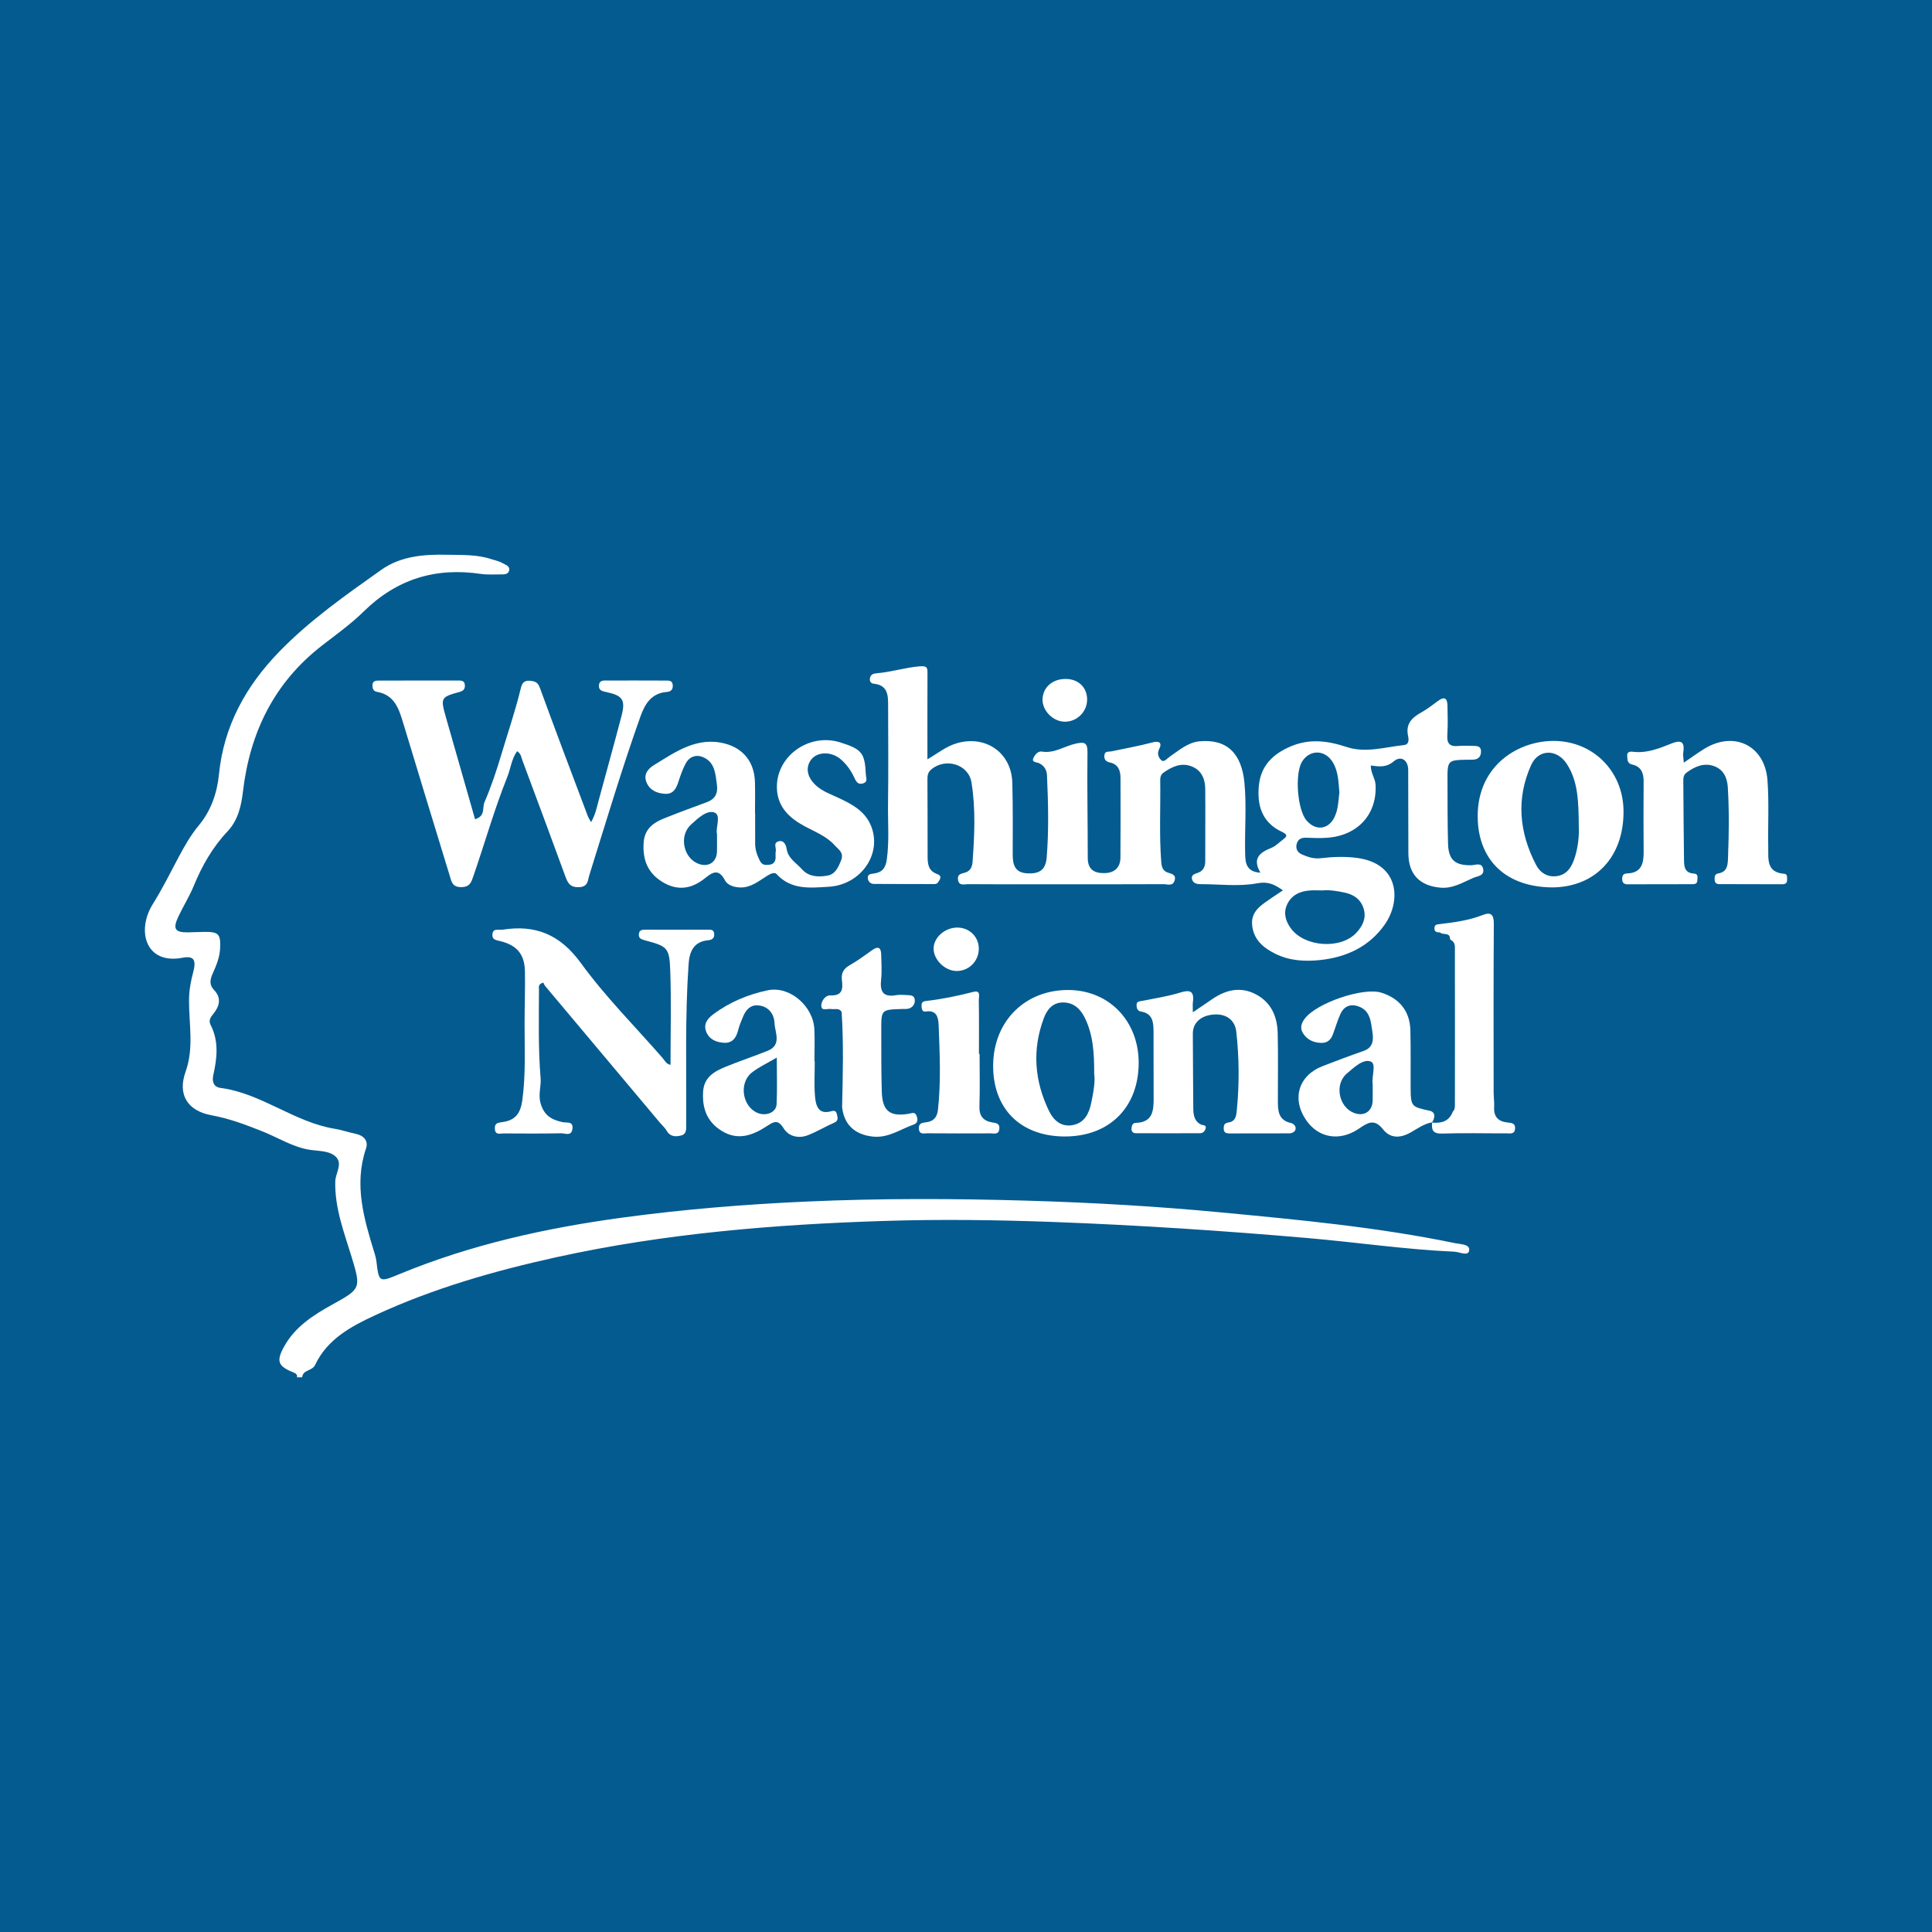 <?xml version="1.0" encoding="utf-8"?>
<!-- Generator: Adobe Illustrator 17.0.0, SVG Export Plug-In . SVG Version: 6.00 Build 0)  -->
<!DOCTYPE svg PUBLIC "-//W3C//DTD SVG 1.1//EN" "http://www.w3.org/Graphics/SVG/1.1/DTD/svg11.dtd">
<svg version="1.1" id="Layer_1" xmlns="http://www.w3.org/2000/svg" xmlns:xlink="http://www.w3.org/1999/xlink" x="0px" y="0px"
	 width="200px" height="200px" viewBox="0 0 200 200" enable-background="new 0 0 200 200" xml:space="preserve">
<rect fill="#045B90" width="200" height="200"/>
<g>
	<path fill="#FFFFFF" d="M30.747,142.58c0.046-0.266-0.09-0.388-0.327-0.484c-1.64-0.659-1.851-1.164-1.025-2.673
		c1.137-2.075,3.052-3.296,5.041-4.394c2.896-1.599,2.949-1.669,1.983-4.846c-0.785-2.579-1.778-5.097-1.712-7.884
		c0.021-0.876,0.853-1.889-0.02-2.621c-0.667-0.559-1.676-0.512-2.546-0.64c-1.799-0.265-3.303-1.248-4.942-1.904
		c-1.72-0.688-3.446-1.342-5.303-1.681c-2.474-0.451-3.534-2.126-2.688-4.496c0.89-2.493,0.344-4.957,0.36-7.432
		c0.007-0.996,0.176-1.927,0.429-2.872c0.34-1.269,0.092-1.735-1.109-1.506c-3.823,0.73-4.795-2.812-3.058-5.577
		c0.965-1.536,1.776-3.171,2.627-4.777c0.624-1.177,1.269-2.323,2.131-3.359c1.253-1.507,1.889-3.354,2.076-5.248
		c0.499-5.059,2.809-9.194,6.265-12.747c3.162-3.251,6.875-5.852,10.559-8.462c2.037-1.444,4.509-1.604,6.891-1.549
		c1.48,0.034,3.023-0.036,4.48,0.454c0.378,0.127,0.79,0.196,1.125,0.394c0.31,0.183,0.858,0.305,0.715,0.815
		c-0.109,0.392-0.561,0.375-0.918,0.372c-0.666-0.006-1.342,0.046-1.996-0.051c-4.695-0.7-8.725,0.532-12.142,3.895
		c-1.319,1.298-2.851,2.387-4.319,3.527c-4.947,3.841-7.454,8.99-8.174,15.113c-0.178,1.516-0.518,2.977-1.611,4.134
		c-1.543,1.635-2.625,3.543-3.477,5.614c-0.454,1.105-1.101,2.128-1.609,3.213c-0.585,1.249-0.333,1.626,1.002,1.608
		c0.577-0.008,1.154-0.043,1.731-0.048c1.45-0.013,1.674,0.239,1.599,1.727c-0.046,0.907-0.385,1.732-0.745,2.537
		c-0.296,0.661-0.422,1.189,0.159,1.8c0.735,0.774,0.522,1.644-0.094,2.395c-0.308,0.376-0.542,0.706-0.298,1.182
		c0.868,1.689,0.664,3.448,0.273,5.188c-0.166,0.741,0.1,1.24,0.715,1.319c4.26,0.548,7.635,3.542,11.837,4.231
		c0.739,0.121,1.456,0.374,2.191,0.526c0.853,0.176,1.331,0.737,1.067,1.517c-1.278,3.777-0.198,7.328,0.898,10.892
		c0.078,0.253,0.146,0.514,0.177,0.776c0.263,2.184,0.271,2.211,2.337,1.356c7.461-3.088,15.264-4.805,23.235-5.882
		c6.279-0.848,12.577-1.36,18.912-1.645c7.635-0.344,15.267-0.32,22.891-0.095c6.677,0.197,13.357,0.578,20.016,1.211
		c8.149,0.774,16.297,1.536,24.327,3.199c0.55,0.114,1.527,0.091,1.402,0.766c-0.112,0.605-0.984,0.131-1.526,0.107
		c-5.09-0.227-10.132-0.975-15.203-1.413c-8.74-0.755-17.485-1.336-26.254-1.661c-5.904-0.218-11.809-0.296-17.7-0.106
		c-11.333,0.365-22.632,1.299-33.737,3.737c-6.452,1.417-12.804,3.232-18.826,6.02c-2.511,1.162-4.955,2.481-6.215,5.139
		c-0.312,0.659-1.269,0.483-1.345,1.285C31.102,142.58,30.925,142.58,30.747,142.58z"/>
	<path fill="#FFFFFF" d="M132.809,92.165c-0.919-0.641-1.559-0.934-2.687-0.723c-1.886,0.354-3.889,0.082-5.842,0.087
		c-0.39,0.001-0.745-0.093-0.868-0.467c-0.147-0.45,0.187-0.579,0.566-0.7c0.574-0.184,0.791-0.629,0.788-1.237
		c-0.01-2.484,0.027-4.969,0-7.453c-0.011-1.032-0.376-1.942-1.429-2.343c-1.066-0.406-1.987,0.032-2.856,0.628
		c-0.286,0.196-0.38,0.458-0.375,0.795c0.043,2.839-0.117,5.681,0.109,8.519c0.039,0.489,0.177,0.887,0.653,1.049
		c0.431,0.147,0.922,0.214,0.722,0.844c-0.193,0.61-0.744,0.364-1.136,0.365c-4.04,0.02-8.081,0.013-12.121,0.013
		c-2.708,0-5.417,0.01-8.125-0.013c-0.382-0.003-0.949,0.225-1.04-0.479c-0.074-0.569,0.344-0.603,0.736-0.718
		c0.533-0.156,0.735-0.567,0.775-1.112c0.199-2.747,0.334-5.502-0.113-8.228c-0.312-1.899-2.73-2.592-4.191-1.313
		c-0.36,0.315-0.368,0.677-0.367,1.076c0.007,2.619,0.022,5.239,0.018,7.858c-0.001,0.79,0.053,1.511,0.944,1.85
		c0.206,0.078,0.518,0.204,0.316,0.582c-0.129,0.241-0.222,0.475-0.555,0.474c-2.086-0.006-4.173,0.001-6.259-0.015
		c-0.336-0.003-0.592-0.217-0.637-0.564c-0.057-0.443,0.279-0.47,0.602-0.511c0.859-0.109,1.237-0.529,1.366-1.466
		c0.263-1.906,0.098-3.803,0.124-5.702c0.047-3.374,0.017-6.749,0.011-10.123c-0.002-1.088,0.028-2.205-1.485-2.36
		c-0.306-0.031-0.452-0.247-0.396-0.57c0.067-0.383,0.347-0.484,0.678-0.51c1.501-0.119,2.94-0.592,4.452-0.72
		c0.823-0.07,0.828,0.159,0.825,0.762c-0.014,2.915-0.006,5.83-0.006,8.866c1.068-0.623,1.949-1.357,3.079-1.677
		c2.975-0.843,5.623,0.998,5.709,4.101c0.069,2.485,0.041,4.972,0.042,7.458c0,1.039,0.234,1.848,1.491,1.92
		c1.194,0.068,1.917-0.29,2.026-1.641c0.228-2.835,0.157-5.665,0.031-8.498c-0.025-0.573-0.287-1.01-0.825-1.263
		c-0.25-0.117-0.77-0.075-0.596-0.498c0.131-0.318,0.458-0.777,0.882-0.705c1.307,0.22,2.353-0.575,3.534-0.827
		c0.882-0.188,1.209-0.114,1.196,0.922c-0.044,3.639,0.03,7.28,0.029,10.92c0,1.269,0.764,1.606,1.813,1.564
		c0.986-0.04,1.563-0.605,1.57-1.61c0.02-2.752,0.013-5.505,0.007-8.258c-0.002-0.773-0.254-1.405-1.106-1.584
		c-0.427-0.09-0.607-0.329-0.562-0.749c0.05-0.463,0.432-0.338,0.712-0.397c1.424-0.302,2.861-0.557,4.266-0.929
		c0.763-0.202,0.998,0.093,0.7,0.671c-0.281,0.544-0.019,0.956,0.226,1.182c0.268,0.246,0.609-0.207,0.886-0.396
		c0.953-0.648,1.87-1.459,3.041-1.569c2.869-0.27,4.381,1.263,4.668,4.307c0.225,2.377,0.021,4.792,0.07,7.188
		c0.019,0.937,0.009,2.008,1.581,2.104c-0.865-1.484-0.059-2.093,1.132-2.569c0.439-0.175,0.798-0.554,1.187-0.848
		c0.392-0.297,0.581-0.5-0.069-0.801c-2.073-0.961-2.626-2.732-2.402-4.85c0.215-2.033,1.468-3.223,3.258-3.993
		c1.964-0.845,3.852-0.606,5.839,0.054c1.937,0.642,3.942,0.006,5.909-0.203c0.568-0.06,0.505-0.609,0.431-0.957
		c-0.261-1.228,0.383-1.872,1.347-2.411c0.617-0.345,1.187-0.779,1.755-1.204c0.668-0.501,0.965-0.27,0.979,0.478
		c0.02,1.021,0.052,2.045-0.016,3.062c-0.059,0.886,0.271,1.211,1.138,1.125c0.528-0.053,1.065-0.013,1.597-0.009
		c0.372,0.003,0.739,0.045,0.752,0.535c0.011,0.441-0.159,0.787-0.637,0.87c-0.216,0.038-0.442,0.019-0.664,0.023
		c-2.168,0.039-2.175,0.039-2.168,2.159c0.007,2.175,0,4.351,0.056,6.525c0.043,1.682,0.718,2.265,2.385,2.243
		c0.445-0.006,1.083-0.331,1.245,0.35c0.18,0.759-0.583,0.77-1.028,0.962c-1.087,0.468-2.102,1.123-3.391,1.008
		c-2.134-0.191-3.301-1.368-3.316-3.532c-0.019-2.886-0.002-5.772-0.018-8.658c-0.006-1.017-0.751-1.522-1.503-0.882
		c-0.761,0.648-1.51,0.546-2.369,0.424c-0.013,0.781,0.453,1.314,0.491,1.984c0.176,3.044-1.82,5.275-5.021,5.5
		c-0.706,0.05-1.42,0.025-2.128-0.005c-0.506-0.021-0.875,0.122-1.013,0.639c-0.136,0.511,0.094,0.896,0.539,1.088
		c0.618,0.266,1.214,0.483,1.967,0.392c1.223-0.149,2.494-0.191,3.714-0.033c4.412,0.57,4.616,4.44,2.897,6.897
		c-1.599,2.286-3.949,3.381-6.657,3.675c-1.588,0.172-3.178,0.092-4.675-0.647c-1.269-0.627-2.244-1.475-2.396-2.953
		c-0.152-1.482,0.997-2.115,1.998-2.817C131.98,92.715,132.344,92.478,132.809,92.165z M136.918,92.175
		c-0.498,0-0.899-0.022-1.296,0.004c-1.036,0.07-1.918,0.464-2.375,1.44c-0.412,0.879-0.175,1.722,0.382,2.486
		c1.409,1.933,5.163,2.203,6.785,0.45c0.612-0.662,1.039-1.458,0.77-2.423c-0.28-1.004-1.014-1.525-1.988-1.732
		C138.415,92.234,137.625,92.106,136.918,92.175z M138.652,82.017c-0.1-1.008-0.086-2.136-0.693-3.125
		c-0.794-1.292-2.355-1.323-3.155-0.072c-0.792,1.239-0.511,5.009,0.456,6.125c0.954,1.099,2.271,0.935,2.893-0.368
		C138.524,83.799,138.55,82.947,138.652,82.017z"/>
	<path fill="#FFFFFF" d="M49.177,84.806c1.104-0.325,0.729-1.187,0.976-1.759c0.708-1.637,1.275-3.36,1.774-5.034
		c0.65-2.18,1.396-4.35,1.938-6.57c0.121-0.493,0.213-1.04,1.003-0.968c0.556,0.051,0.817,0.167,1.03,0.754
		c1.617,4.439,3.296,8.854,4.96,13.276c0.06,0.158,0.162,0.301,0.329,0.606c0.453-0.787,0.594-1.535,0.79-2.265
		c0.783-2.906,1.597-5.804,2.357-8.716c0.437-1.673,0.137-2.118-1.541-2.482c-0.411-0.089-0.83-0.152-0.791-0.694
		c0.042-0.587,0.528-0.506,0.908-0.507c1.997-0.008,3.993,0.001,5.99,0.006c0.361,0.001,0.726-0.028,0.745,0.511
		c0.017,0.469-0.239,0.636-0.638,0.669c-1.578,0.128-2.25,1.248-2.709,2.538c-1.931,5.423-3.574,10.94-5.293,16.432
		c-0.167,0.532-0.111,1.206-1.071,1.238c-0.959,0.032-1.174-0.473-1.432-1.18c-1.458-3.992-2.943-7.973-4.427-11.955
		c-0.118-0.318-0.137-0.702-0.55-0.94c-0.575,0.808-0.66,1.792-1.012,2.667c-1.344,3.348-2.317,6.822-3.496,10.226
		c-0.221,0.638-0.355,1.18-1.288,1.175c-0.904-0.004-0.984-0.552-1.161-1.134c-1.615-5.289-3.237-10.577-4.835-15.871
		c-0.446-1.478-0.905-2.901-2.717-3.21c-0.383-0.065-0.471-0.373-0.457-0.705c0.018-0.426,0.33-0.46,0.661-0.461
		c2.751-0.001,5.503-0.003,8.254-0.007c0.335,0,0.621,0.043,0.648,0.474c0.028,0.435-0.173,0.607-0.589,0.72
		c-1.887,0.515-1.938,0.618-1.395,2.535C47.144,77.698,48.153,81.218,49.177,84.806z"/>
	<path fill="#FFFFFF" d="M78.172,84.155c0,1.065-0.005,2.13,0.002,3.194c0.004,0.631,0.201,1.196,0.492,1.766
		c0.251,0.492,0.615,0.436,0.995,0.397c0.404-0.042,0.615-0.313,0.63-0.721c0.008-0.222-0.028-0.451,0.017-0.664
		c0.074-0.347-0.291-0.846,0.263-1.024c0.641-0.206,0.822,0.518,0.86,0.765c0.158,1.018,1.001,1.453,1.574,2.104
		c0.706,0.801,1.694,0.839,2.642,0.673c0.813-0.142,1.116-0.827,1.417-1.566c0.336-0.826-0.277-1.145-0.636-1.552
		c-0.835-0.948-2.02-1.398-3.108-1.983c-1.546-0.832-2.784-1.929-2.891-3.842c-0.187-3.34,3.269-5.888,6.556-4.848
		c2.241,0.709,2.542,1.076,2.648,3.336c0.014,0.31,0.24,0.738-0.271,0.901c-0.484,0.155-0.696-0.095-0.892-0.524
		c-0.351-0.766-0.827-1.468-1.491-2.01c-0.96-0.785-2.363-0.746-2.996,0.066c-0.655,0.841-0.427,1.917,0.598,2.783
		c0.654,0.552,1.454,0.83,2.215,1.186c1.335,0.625,2.651,1.307,3.303,2.74c1.327,2.917-0.89,6.268-4.329,6.467
		c-1.893,0.11-3.855,0.348-5.37-1.304c-0.251-0.273-0.698-0.01-1.065,0.221c-0.811,0.512-1.595,1.149-2.627,1.155
		c-0.648,0.004-1.383-0.214-1.65-0.723c-0.707-1.351-1.368-0.792-2.169-0.165c-1.352,1.057-2.783,1.251-4.314,0.318
		c-1.546-0.941-2.056-2.318-1.947-4.059c0.086-1.369,0.937-2.047,2.059-2.498c1.476-0.593,2.967-1.147,4.461-1.693
		c0.889-0.325,1.192-0.914,1.064-1.845c-0.153-1.111-0.208-2.281-1.397-2.811c-0.713-0.318-1.437-0.096-1.829,0.635
		c-0.31,0.578-0.535,1.21-0.735,1.837c-0.231,0.725-0.533,1.367-1.418,1.309c-0.829-0.054-1.573-0.357-1.913-1.205
		c-0.337-0.838,0.196-1.412,0.79-1.775c2.251-1.379,4.472-2.98,7.36-2.213c1.926,0.511,3.027,1.963,3.083,3.978
		c0.03,1.064,0.005,2.129,0.005,3.194C78.165,84.155,78.169,84.155,78.172,84.155z M74.224,86.349
		c-0.177-0.62,0.456-1.944-0.244-2.229c-0.781-0.317-1.754,0.605-2.453,1.245c-1.278,1.171-0.777,3.494,0.812,4.068
		c1.012,0.366,1.85-0.193,1.882-1.265C74.237,87.638,74.224,87.107,74.224,86.349z"/>
	<path fill="#FFFFFF" d="M69.412,110.232c0-3.313,0.088-6.551-0.029-9.782c-0.086-2.363-0.308-2.489-2.609-3.105
		c-0.38-0.102-0.689-0.198-0.637-0.669c0.047-0.424,0.363-0.436,0.687-0.436c2.131-0.001,4.263-0.006,6.394-0.001
		c0.298,0.001,0.662-0.048,0.713,0.398c0.05,0.437-0.168,0.656-0.6,0.695c-1.518,0.135-1.957,1.158-2.049,2.481
		c-0.38,5.495-0.213,10.997-0.247,16.497c-0.003,0.487,0.087,1.073-0.509,1.232c-0.547,0.146-1.143,0.157-1.51-0.487
		c-0.172-0.303-0.455-0.542-0.684-0.814c-3.96-4.713-7.92-9.427-11.876-14.144c-0.111-0.133-0.171-0.308-0.206-0.374
		c-0.571,0.147-0.455,0.463-0.456,0.7c-0.007,3.061-0.088,6.125,0.169,9.179c0.073,0.863-0.264,1.668-0.006,2.595
		c0.359,1.294,1.171,1.737,2.304,1.972c0.423,0.088,1.1-0.134,0.997,0.688c-0.101,0.803-0.757,0.452-1.163,0.46
		c-1.997,0.039-3.996,0.029-5.994,0.015c-0.348-0.002-0.835,0.203-0.874-0.48c-0.032-0.572,0.288-0.628,0.727-0.685
		c1.368-0.176,1.926-0.864,2.121-2.302c0.36-2.653,0.226-5.313,0.23-7.973c0.003-1.774,0.066-3.549,0.037-5.323
		c-0.029-1.793-0.833-2.732-2.601-3.156c-0.402-0.096-0.819-0.132-0.764-0.7c0.061-0.624,0.553-0.427,0.916-0.471
		c0.044-0.005,0.09,0.008,0.133,0.001c3.43-0.548,5.968,0.51,8.111,3.459c2.521,3.468,5.588,6.538,8.42,9.78
		C68.806,109.767,68.967,110.161,69.412,110.232z"/>
	<path fill="#FFFFFF" d="M174.307,78.952c0.828-0.562,1.466-1.034,2.141-1.446c3.076-1.878,6.254-0.332,6.522,3.273
		c0.171,2.294,0.036,4.61,0.078,6.916c0.022,1.211-0.217,2.62,1.655,2.759c0.363,0.027,0.287,0.385,0.296,0.636
		c0.012,0.353-0.224,0.449-0.519,0.448c-2.174-0.003-4.347-0.012-6.521-0.014c-0.347,0-0.457-0.202-0.46-0.503
		c-0.003-0.27,0.003-0.538,0.359-0.599c1.014-0.175,1-0.942,1.029-1.726c0.091-2.394,0.122-4.786-0.023-7.179
		c-0.061-1.007-0.442-1.849-1.418-2.205c-1.05-0.384-1.987,0.035-2.849,0.663c-0.345,0.252-0.343,0.598-0.34,0.949
		c0.018,2.66,0.036,5.321,0.07,7.981c0.009,0.717-0.002,1.468,1.034,1.527c0.47,0.026,0.353,0.422,0.345,0.714
		c-0.011,0.369-0.287,0.384-0.563,0.385c-2.218,0.003-4.436,0.004-6.654,0.011c-0.384,0.001-0.559-0.164-0.561-0.555
		c-0.002-0.377,0.13-0.559,0.533-0.573c1.433-0.049,1.696-0.998,1.688-2.189c-0.018-2.44-0.021-4.88-0.001-7.32
		c0.007-0.882-0.255-1.552-1.18-1.758c-0.559-0.124-0.488-0.558-0.521-0.922c-0.033-0.355,0.261-0.444,0.541-0.407
		c1.462,0.194,2.776-0.343,4.074-0.861c1.102-0.439,1.339-0.036,1.187,0.975C174.21,78.182,174.274,78.448,174.307,78.952z"/>
	<path fill="#FFFFFF" d="M123.483,104.793c0.855-0.581,1.468-1.005,2.088-1.418c1.427-0.952,2.934-1.266,4.506-0.405
		c1.56,0.855,2.15,2.316,2.19,3.997c0.054,2.307,0.017,4.615,0.018,6.923c0,1.05,0.01,2.074,1.366,2.368
		c0.263,0.057,0.569,0.363,0.448,0.699c-0.078,0.217-0.348,0.368-0.654,0.367c-2.041-0.005-4.083,0.004-6.124,0.008
		c-0.328,0.001-0.631-0.033-0.643-0.472c-0.009-0.337,0.038-0.588,0.463-0.654c0.759-0.118,0.83-0.613,0.899-1.334
		c0.261-2.698,0.238-5.381-0.06-8.067c-0.13-1.17-0.978-1.839-2.212-1.789c-1.388,0.056-2.289,0.818-2.287,1.979
		c0.005,2.573,0.033,5.147,0.047,7.72c0.004,0.689,0.091,1.338,0.788,1.694c0.207,0.105,0.603,0.003,0.483,0.427
		c-0.073,0.258-0.265,0.475-0.571,0.476c-2.219,0.005-4.437,0.007-6.656-0.002c-0.317-0.001-0.468-0.201-0.438-0.526
		c0.027-0.289,0.117-0.534,0.454-0.545c1.781-0.062,1.842-1.306,1.834-2.625c-0.013-2.263,0.003-4.527-0.009-6.79
		c-0.005-0.959-0.05-1.908-1.311-2.113c-0.376-0.061-0.462-0.397-0.443-0.719c0.022-0.357,0.334-0.33,0.592-0.383
		c1.295-0.265,2.616-0.453,3.873-0.846c1.043-0.325,1.519-0.21,1.364,0.981C123.454,104.001,123.483,104.267,123.483,104.793z"/>
	<path fill="#FFFFFF" d="M160.728,91.864c-4.799-0.025-7.534-2.754-7.745-6.86c-0.283-5.511,3.926-8.232,7.688-8.303
		c4.147-0.078,7.341,3.058,7.395,7.204C168.127,88.643,165.205,91.813,160.728,91.864z M163.435,85.589
		c-0.02-2.671-0.078-4.714-1.238-6.504c-1.025-1.581-2.938-1.57-3.701,0.13c-1.566,3.488-1.224,6.977,0.519,10.321
		c0.419,0.803,1.197,1.324,2.214,1.149c0.943-0.162,1.406-0.845,1.707-1.671C163.413,87.702,163.472,86.338,163.435,85.589z"/>
	<path fill="#FFFFFF" d="M110.117,117.647c-4.537-0.052-7.374-2.944-7.306-7.449c0.068-4.551,3.381-7.787,7.895-7.712
		c4.183,0.07,7.211,3.289,7.17,7.622C117.83,114.718,114.761,117.7,110.117,117.647z M113.27,111.166
		c0.01-2.199-0.115-4.093-0.994-5.847c-0.467-0.932-1.179-1.565-2.284-1.543c-1.043,0.021-1.606,0.753-1.925,1.598
		c-1.239,3.279-0.984,6.52,0.53,9.641c0.454,0.935,1.241,1.677,2.445,1.456c1.237-0.227,1.702-1.228,1.921-2.288
		C113.184,113.105,113.394,112.004,113.27,111.166z"/>
	<path fill="#FFFFFF" d="M148.258,116.183c-0.852,0.141-1.538,0.664-2.26,1.066c-1.072,0.598-2.097,0.592-2.825-0.338
		c-0.961-1.229-1.69-0.603-2.599-0.009c-1.96,1.282-4.107,0.875-5.359-0.941c-1.521-2.205-0.794-4.63,1.69-5.59
		c1.397-0.54,2.797-1.076,4.214-1.563c1.055-0.362,1.081-1.161,0.947-2.027c-0.162-1.039-0.215-2.175-1.452-2.605
		c-0.838-0.291-1.501,0.007-1.861,0.805c-0.306,0.68-0.512,1.405-0.775,2.105c-0.204,0.544-0.568,0.892-1.191,0.875
		c-0.799-0.022-1.465-0.309-1.904-1.002c-0.331-0.522-0.173-1.017,0.157-1.473c1.191-1.645,6.067-3.312,7.952-2.725
		c1.887,0.588,2.96,1.923,3.011,3.895c0.051,1.993,0.01,3.988,0.025,5.983c0.014,1.915,0.101,1.944,1.951,2.341
		c0.659,0.142,0.589,0.728,0.253,1.229C148.23,116.211,148.258,116.183,148.258,116.183z M142.1,112.218
		c-0.139-0.736,0.418-2.092-0.207-2.331c-0.786-0.301-1.745,0.632-2.465,1.242c-1.306,1.107-0.853,3.446,0.715,4.072
		c1.055,0.422,1.933-0.151,1.955-1.282C142.109,113.391,142.1,112.861,142.1,112.218z"/>
	<path fill="#FFFFFF" d="M84.343,109.878c0,1.197-0.075,2.401,0.024,3.59c0.079,0.948,0.325,1.963,1.694,1.563
		c0.492-0.144,0.537,0.151,0.603,0.44c0.067,0.295,0.106,0.57-0.306,0.748c-0.931,0.403-1.805,0.946-2.751,1.306
		c-0.961,0.366-1.978,0.109-2.49-0.726c-0.607-0.989-1.063-0.654-1.748-0.211c-1.447,0.935-2.958,1.518-4.636,0.495
		c-1.537-0.937-2.054-2.329-1.949-4.065c0.091-1.515,1.163-2.107,2.333-2.586c1.43-0.586,2.899-1.077,4.335-1.648
		c1.514-0.602,0.767-1.9,0.725-2.875c-0.041-0.954-0.63-1.767-1.745-1.835c-0.764-0.047-1.211,0.468-1.489,1.116
		c-0.209,0.487-0.414,0.984-0.542,1.496c-0.196,0.784-0.617,1.312-1.455,1.262c-0.771-0.046-1.498-0.322-1.827-1.112
		c-0.334-0.8,0.098-1.371,0.701-1.823c1.695-1.273,3.632-2.078,5.673-2.501c2.269-0.471,4.698,1.649,4.809,4.04
		c0.051,1.107,0.009,2.217,0.009,3.326C84.322,109.878,84.333,109.878,84.343,109.878z M80.413,109.479
		c-1.029,0.608-1.87,0.992-2.577,1.546c-1.38,1.08-0.997,3.538,0.6,4.189c0.882,0.36,1.915-0.058,1.956-0.894
		C80.467,112.798,80.413,111.269,80.413,109.479z"/>
	<path fill="#FFFFFF" d="M149.059,96.517c-0.353,0.018-0.61-0.065-0.559-0.504c0.033-0.283,0.204-0.307,0.449-0.338
		c1.537-0.192,3.075-0.373,4.536-0.952c0.837-0.332,1.162-0.068,1.155,0.896c-0.04,5.804-0.023,11.609-0.019,17.413
		c0,0.531,0.08,1.063,0.052,1.591c-0.053,0.999,0.448,1.481,1.383,1.577c0.424,0.044,0.828,0.069,0.783,0.643
		c-0.048,0.616-0.541,0.478-0.905,0.48c-2.215,0.01-4.433-0.054-6.645,0.024c-0.976,0.035-1.122-0.393-1.029-1.166
		c0,0-0.028,0.028-0.028,0.028c0.971,0.094,1.785-0.112,2.164-1.14c0.219-0.201,0.216-0.472,0.216-0.735
		c0.004-5.294,0.01-10.589-0.002-15.883c-0.001-0.414,0.077-0.909-0.432-1.156c0,0-0.071-0.076-0.07-0.075
		C150.118,96.452,149.348,96.842,149.059,96.517z"/>
	<path fill="#FFFFFF" d="M87.125,104.747c-0.271-0.435-0.708-0.234-1.081-0.294c-0.361-0.058-0.977,0.226-1.021-0.275
		c-0.044-0.504,0.397-1.156,0.92-1.134c1.321,0.056,1.314-0.708,1.209-1.615c-0.081-0.696,0.177-1.153,0.804-1.509
		c0.805-0.458,1.559-1.009,2.313-1.551c0.701-0.503,0.945-0.221,0.955,0.51c0.011,0.841,0.082,1.691-0.012,2.522
		c-0.138,1.226,0.191,1.859,1.548,1.62c0.386-0.068,0.795-0.023,1.192-0.007c0.359,0.014,0.732,0.038,0.749,0.539
		c0.013,0.401-0.209,0.686-0.54,0.826c-0.23,0.098-0.521,0.064-0.785,0.072c-2.145,0.067-2.152,0.066-2.147,2.165
		c0.005,2.125-0.01,4.252,0.052,6.376c0.058,2.007,0.822,2.631,2.763,2.31c0.369-0.061,0.677-0.252,0.85,0.235
		c0.133,0.374,0.117,0.728-0.312,0.877c-1.397,0.487-2.635,1.431-4.265,1.242c-1.819-0.211-2.941-1.215-3.144-3.049
		C87.249,111.319,87.341,108.032,87.125,104.747z"/>
	<path fill="#FFFFFF" d="M101.407,109.102c0,1.816,0.042,3.634-0.017,5.449c-0.032,1.002,0.436,1.501,1.334,1.641
		c0.452,0.07,0.788,0.131,0.726,0.683c-0.07,0.628-0.57,0.447-0.924,0.449c-2.173,0.013-4.346,0.008-6.518-0.007
		c-0.359-0.002-0.845,0.172-0.885-0.476c-0.035-0.566,0.322-0.611,0.757-0.665c0.744-0.093,1.128-0.485,1.218-1.306
		c0.32-2.918,0.184-5.836,0.069-8.753c-0.03-0.761-0.187-1.596-1.343-1.403c-0.359,0.06-0.406-0.266-0.427-0.532
		c-0.022-0.288,0.051-0.513,0.405-0.553c1.67-0.19,3.311-0.526,4.938-0.945c0.83-0.214,0.579,0.488,0.585,0.831
		c0.032,1.862,0.015,3.724,0.015,5.587C101.362,109.102,101.384,109.102,101.407,109.102z"/>
	<path fill="#FFFFFF" d="M99.092,96.022c1.281-0.004,2.268,0.989,2.234,2.247c-0.034,1.261-1.049,2.256-2.295,2.249
		c-1.168-0.006-2.329-1.097-2.383-2.239C96.593,97.111,97.767,96.026,99.092,96.022z"/>
	<path fill="#FFFFFF" d="M110.347,70.284c1.291,0.014,2.179,0.871,2.191,2.113c0.013,1.296-1.08,2.36-2.375,2.312
		c-1.204-0.045-2.29-1.185-2.239-2.352C107.979,71.122,108.975,70.269,110.347,70.284z"/>
</g>
</svg>
